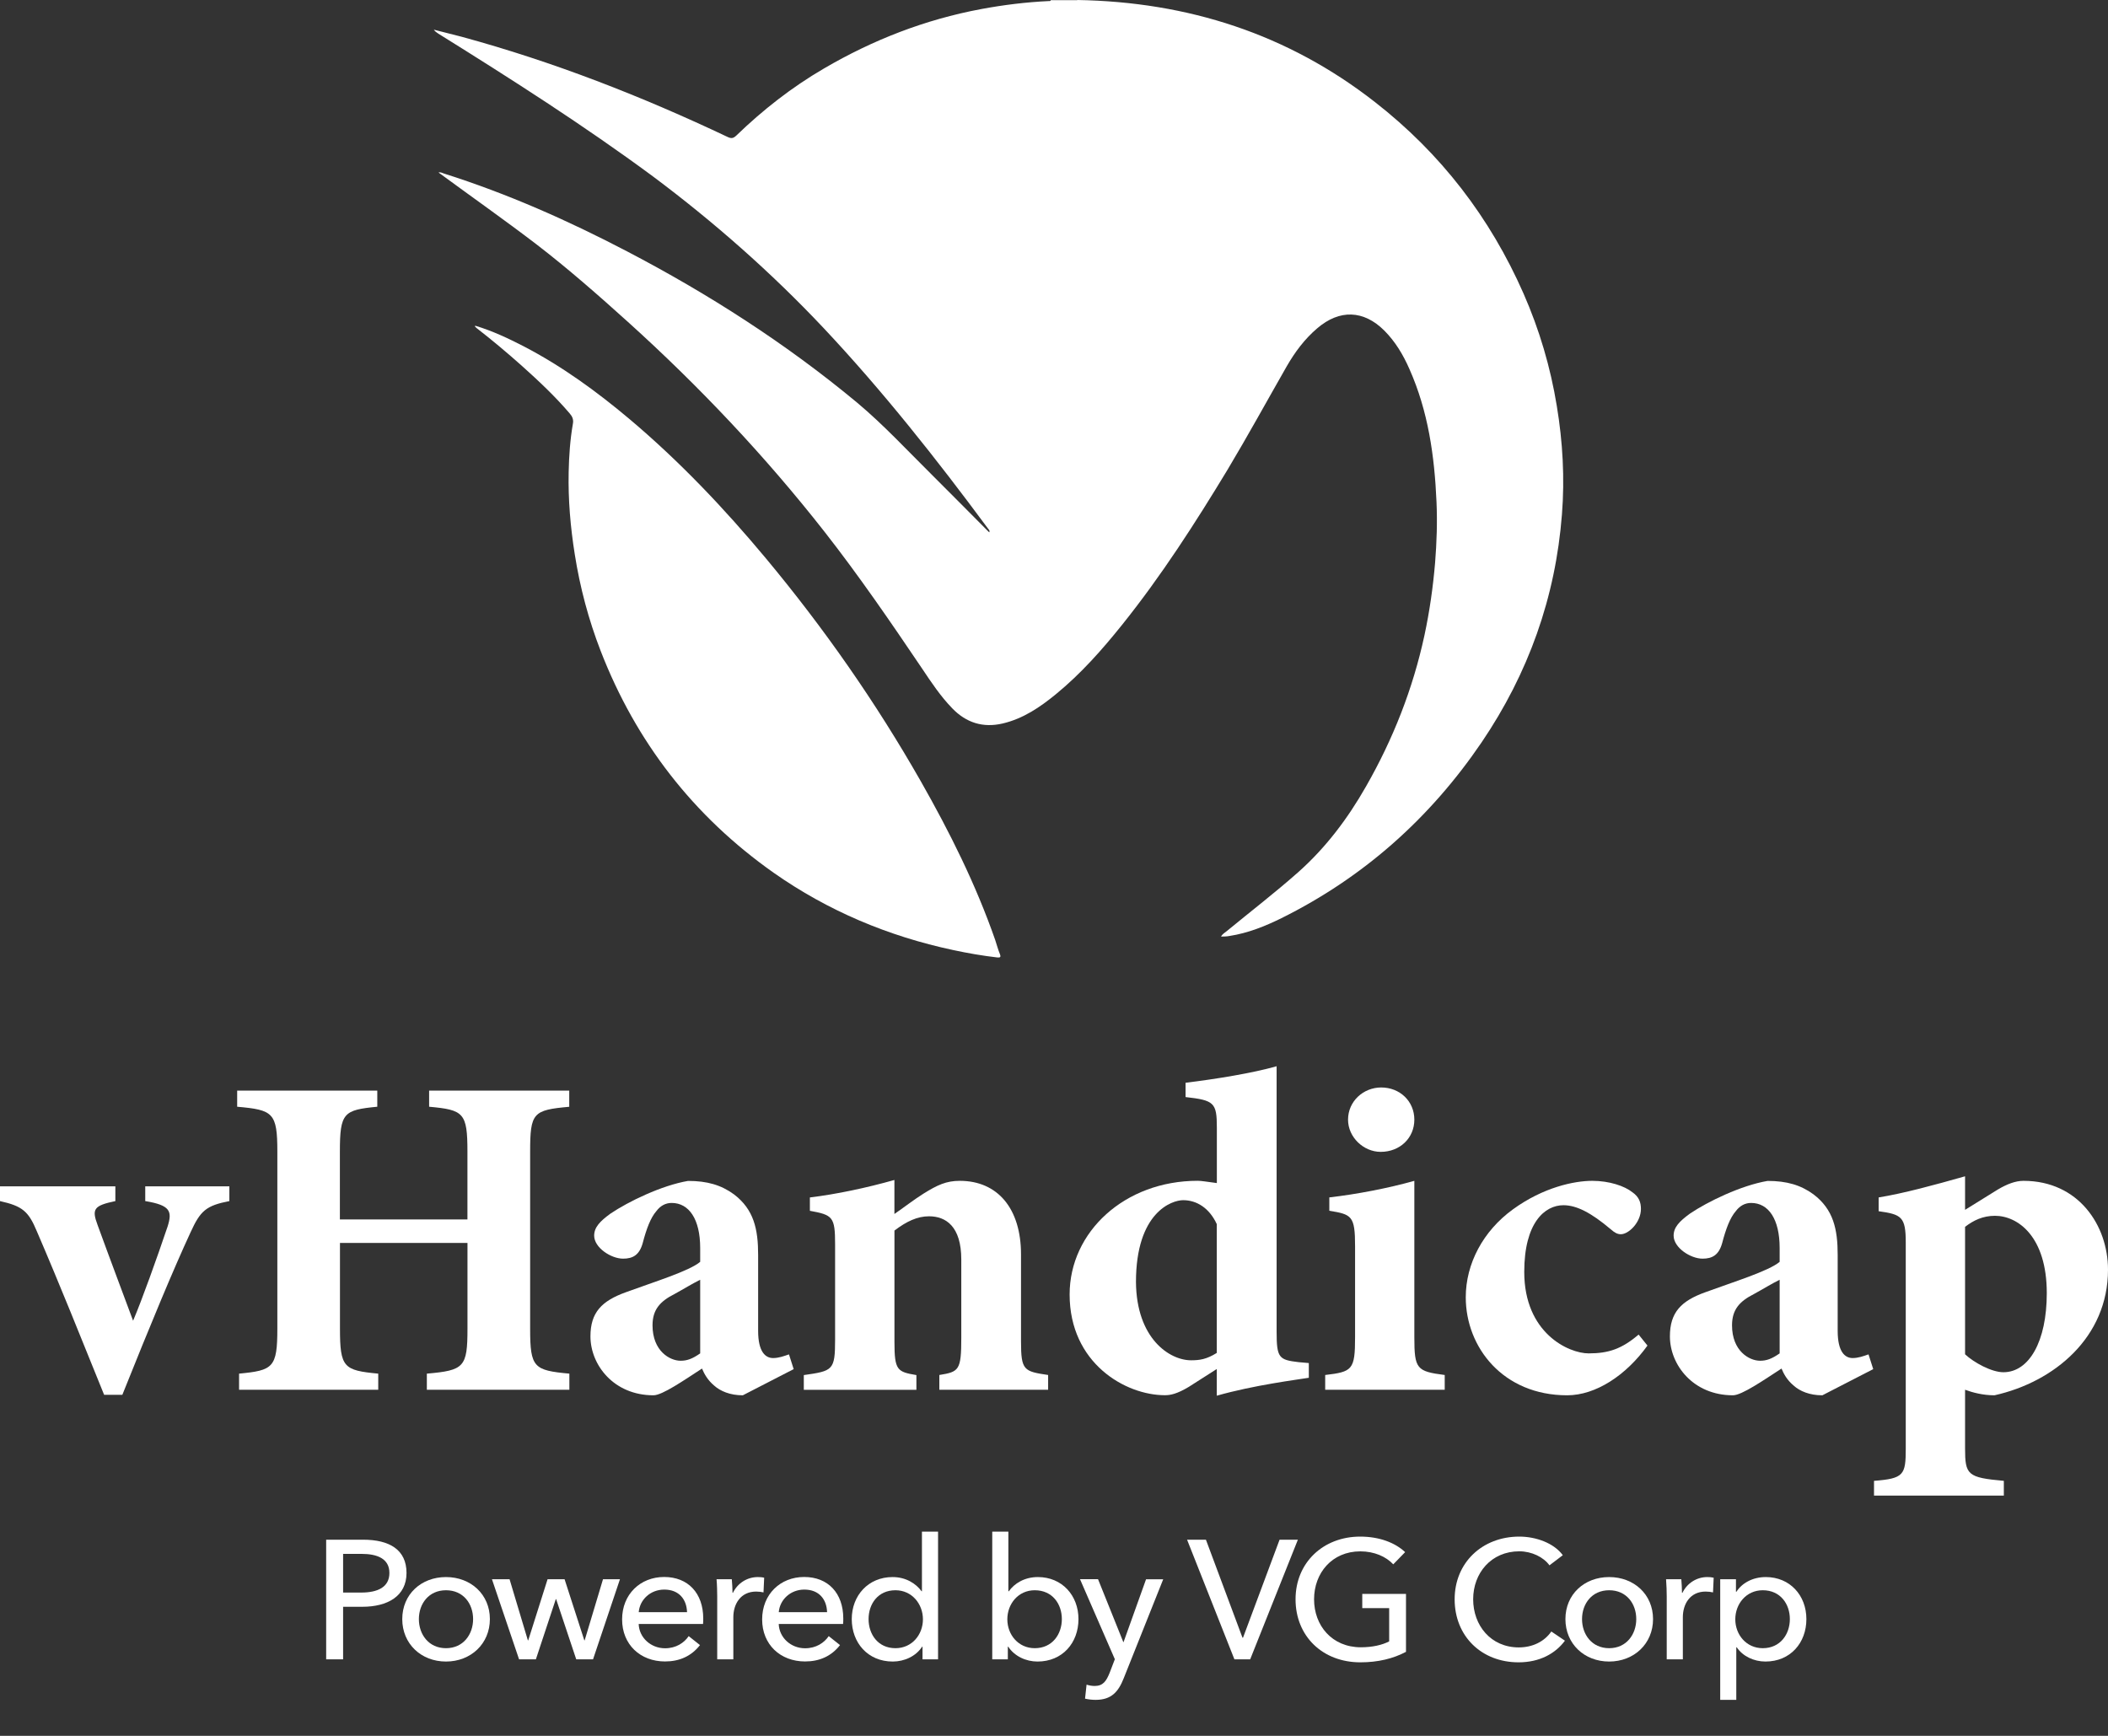 <svg width="51" height="42" viewBox="0 0 51 42" fill="none" xmlns="http://www.w3.org/2000/svg">
<rect x="0" y="0" width="51" height="42" fill="#333333" stroke="none"/>
<path fill-rule="evenodd" clip-rule="evenodd" d="M26.063 0C28.737 0.045 31.155 0.821 33.263 2.468C34.859 3.712 36.05 5.263 36.859 7.101C37.243 7.975 37.512 8.885 37.665 9.825C37.809 10.694 37.858 11.568 37.789 12.446C37.634 14.452 36.978 16.292 35.843 17.965C34.602 19.789 32.999 21.224 31.004 22.215C30.604 22.412 30.193 22.577 29.748 22.646C29.684 22.658 29.616 22.661 29.541 22.661C29.575 22.598 29.631 22.568 29.677 22.531C30.255 22.055 30.85 21.598 31.412 21.1C32.08 20.506 32.607 19.803 33.045 19.035C33.705 17.883 34.184 16.663 34.463 15.37C34.587 14.791 34.67 14.207 34.72 13.616C34.759 13.126 34.776 12.635 34.754 12.141C34.706 11.038 34.555 9.953 34.098 8.927C33.948 8.585 33.758 8.266 33.491 7.998C32.99 7.5 32.408 7.481 31.869 7.943C31.563 8.203 31.329 8.519 31.13 8.864C30.654 9.697 30.194 10.537 29.701 11.361C28.916 12.658 28.098 13.932 27.147 15.118C26.664 15.721 26.151 16.301 25.549 16.794C25.164 17.11 24.756 17.388 24.259 17.505C23.78 17.617 23.376 17.486 23.041 17.141C22.754 16.846 22.531 16.509 22.305 16.171C21.547 15.049 20.782 13.931 19.944 12.861C18.51 11.032 16.919 9.349 15.192 7.789C14.47 7.138 13.743 6.499 12.974 5.908C12.219 5.331 11.438 4.782 10.673 4.22C10.654 4.209 10.639 4.194 10.609 4.172C10.665 4.161 10.704 4.187 10.741 4.199C12.276 4.685 13.743 5.336 15.165 6.079C17.145 7.113 19.016 8.313 20.733 9.739C21.377 10.278 21.943 10.891 22.54 11.482C23 11.939 23.456 12.403 23.913 12.861C23.92 12.868 23.927 12.872 23.935 12.88C23.954 12.831 23.916 12.81 23.896 12.779C22.652 11.099 21.358 9.461 19.922 7.933C18.658 6.592 17.274 5.372 15.794 4.266C14.123 3.032 12.369 1.913 10.605 0.814C10.566 0.788 10.525 0.761 10.496 0.718C10.719 0.773 10.94 0.83 11.164 0.888C13.389 1.494 15.527 2.329 17.606 3.315C17.693 3.356 17.742 3.348 17.813 3.281C18.454 2.661 19.156 2.111 19.933 1.658C21.119 0.964 22.382 0.473 23.735 0.22C24.275 0.119 24.822 0.052 25.368 0.026C25.387 0.026 25.414 0.033 25.424 0.004H26.066L26.063 0Z" fill="white"/>
<path fill-rule="evenodd" clip-rule="evenodd" d="M11.501 7.882C11.908 8.004 12.288 8.183 12.662 8.375C13.593 8.858 14.435 9.471 15.235 10.144C16.442 11.162 17.524 12.303 18.531 13.511C19.938 15.201 21.191 16.996 22.277 18.903C22.979 20.137 23.609 21.4 24.077 22.742C24.115 22.857 24.145 22.972 24.191 23.084C24.22 23.159 24.198 23.173 24.127 23.166C23.77 23.125 23.415 23.063 23.06 22.987C21.488 22.652 20.031 22.039 18.719 21.118C16.773 19.746 15.385 17.948 14.533 15.752C14.239 14.993 14.032 14.213 13.906 13.414C13.801 12.756 13.744 12.09 13.758 11.425C13.766 11.035 13.793 10.64 13.86 10.255C13.88 10.154 13.849 10.08 13.785 10.006C13.43 9.589 13.03 9.214 12.624 8.85C12.269 8.534 11.907 8.23 11.533 7.94C11.518 7.925 11.504 7.911 11.487 7.895C11.495 7.887 11.499 7.883 11.502 7.88L11.501 7.882Z" fill="white"/>
<path d="M5.549 29.061C4.984 29.171 4.848 29.295 4.61 29.817C4.192 30.719 3.638 32.055 2.96 33.748H2.519C1.955 32.356 1.445 31.077 0.893 29.796C0.689 29.305 0.542 29.183 0 29.061V28.704H2.791V29.061C2.271 29.171 2.215 29.25 2.361 29.64C2.644 30.419 3.051 31.499 3.22 31.956C3.434 31.455 3.796 30.442 4.056 29.673C4.17 29.307 4.124 29.161 3.514 29.061V28.704H5.549V29.061Z" fill="white"/>
<path d="M13.775 26.779C12.894 26.858 12.826 26.923 12.826 27.87V32.156C12.826 33.09 12.916 33.157 13.775 33.236V33.626H10.327V33.236C11.232 33.157 11.31 33.08 11.31 32.144V30.074H8.225V32.144C8.225 33.09 8.315 33.157 9.151 33.236V33.626H5.784V33.236C6.608 33.157 6.71 33.092 6.71 32.144V27.868C6.71 26.922 6.608 26.855 5.738 26.778V26.388H9.128V26.778C8.313 26.857 8.223 26.922 8.223 27.868V29.505H11.309V27.868C11.309 26.922 11.218 26.855 10.382 26.778V26.388H13.772V26.778L13.775 26.779Z" fill="white"/>
<path d="M17.968 33.76C17.664 33.76 17.426 33.659 17.278 33.525C17.12 33.392 17.041 33.247 16.984 33.113C16.554 33.392 16.024 33.76 15.81 33.76C14.849 33.76 14.285 33.025 14.285 32.334C14.285 31.755 14.557 31.477 15.143 31.266C15.81 31.021 16.68 30.753 16.94 30.531V30.197C16.94 29.496 16.668 29.106 16.25 29.106C16.104 29.106 15.978 29.172 15.878 29.306C15.742 29.462 15.64 29.73 15.55 30.075C15.47 30.365 15.312 30.454 15.075 30.454C14.781 30.454 14.375 30.186 14.375 29.898C14.375 29.697 14.511 29.552 14.771 29.363C15.201 29.073 16.003 28.683 16.646 28.573C17.11 28.573 17.448 28.673 17.754 28.896C18.24 29.263 18.342 29.742 18.342 30.365V32.202C18.342 32.715 18.523 32.859 18.704 32.859C18.84 32.859 18.964 32.813 19.088 32.77L19.202 33.127L17.97 33.761L17.968 33.76ZM16.94 30.965C16.736 31.065 16.544 31.187 16.318 31.31C15.968 31.487 15.787 31.688 15.787 32.067C15.787 32.69 16.206 32.924 16.466 32.924C16.624 32.924 16.748 32.879 16.94 32.746V30.965Z" fill="white"/>
<path d="M22.726 33.626V33.269C23.201 33.191 23.257 33.159 23.257 32.368V30.476C23.257 29.673 22.884 29.429 22.477 29.429C22.194 29.429 21.934 29.551 21.64 29.774V32.469C21.64 33.159 21.708 33.192 22.171 33.271V33.627H19.447V33.271C20.148 33.17 20.204 33.16 20.204 32.413V30.109C20.204 29.441 20.148 29.397 19.594 29.296V28.973C20.238 28.895 20.972 28.739 21.639 28.55V29.373C21.865 29.218 22.091 29.04 22.339 28.883C22.677 28.672 22.893 28.571 23.221 28.571C24.136 28.571 24.702 29.24 24.702 30.353V32.457C24.702 33.159 24.77 33.181 25.358 33.269V33.626H22.725H22.726Z" fill="white"/>
<path d="M31.665 33.336C31.395 33.381 30.332 33.514 29.438 33.77V33.124L28.76 33.557C28.478 33.725 28.32 33.758 28.184 33.758C27.223 33.758 25.878 32.98 25.878 31.32C25.878 29.806 27.211 28.57 28.976 28.57C29.066 28.57 29.19 28.592 29.44 28.625V27.279C29.44 26.677 29.372 26.622 28.683 26.544V26.198C29.406 26.11 30.31 25.964 30.886 25.798V32.222C30.886 32.857 30.942 32.902 31.417 32.958L31.665 32.98V33.336ZM29.438 29.618C29.258 29.228 28.952 29.039 28.624 29.039C28.354 29.039 27.483 29.328 27.483 31.02C27.495 32.39 28.297 32.913 28.816 32.913C29.02 32.913 29.188 32.891 29.438 32.735V29.618Z" fill="white"/>
<path d="M32.061 33.626V33.269C32.717 33.191 32.784 33.147 32.784 32.356V30.152C32.784 29.417 32.704 29.384 32.161 29.295V28.972C32.84 28.893 33.586 28.749 34.218 28.571V32.356C34.218 33.125 34.275 33.181 34.953 33.269V33.626H32.06H32.061ZM32.614 27.091C32.614 26.645 32.986 26.312 33.416 26.312C33.868 26.312 34.218 26.645 34.218 27.091C34.218 27.536 33.868 27.87 33.404 27.87C32.986 27.87 32.614 27.513 32.614 27.091Z" fill="white"/>
<path d="M39.858 32.557C39.338 33.281 38.604 33.76 37.915 33.76C36.367 33.76 35.462 32.602 35.462 31.388C35.462 30.576 35.881 29.785 36.603 29.261C37.338 28.727 38.084 28.571 38.524 28.571C38.931 28.571 39.304 28.694 39.496 28.849C39.654 28.96 39.7 29.094 39.7 29.25C39.7 29.573 39.406 29.863 39.214 29.863C39.134 29.863 39.066 29.829 38.966 29.74C38.492 29.34 38.141 29.161 37.825 29.161C37.373 29.161 36.877 29.584 36.877 30.775C36.877 32.256 37.951 32.746 38.435 32.746C38.92 32.746 39.238 32.636 39.644 32.291L39.858 32.557Z" fill="white"/>
<path d="M44.085 33.76C43.78 33.76 43.542 33.659 43.395 33.525C43.236 33.392 43.157 33.247 43.101 33.113C42.671 33.392 42.14 33.76 41.926 33.76C40.965 33.76 40.401 33.025 40.401 32.334C40.401 31.755 40.671 31.477 41.259 31.266C41.926 31.021 42.796 30.753 43.056 30.531V30.197C43.056 29.496 42.786 29.106 42.366 29.106C42.22 29.106 42.094 29.172 41.994 29.306C41.858 29.462 41.756 29.73 41.666 30.075C41.586 30.365 41.428 30.454 41.191 30.454C40.897 30.454 40.491 30.186 40.491 29.898C40.491 29.697 40.627 29.552 40.887 29.363C41.317 29.073 42.119 28.683 42.764 28.573C43.228 28.573 43.566 28.673 43.872 28.896C44.358 29.263 44.46 29.742 44.46 30.365V32.202C44.46 32.715 44.64 32.859 44.822 32.859C44.958 32.859 45.082 32.813 45.206 32.77L45.32 33.127L44.088 33.761L44.085 33.76ZM43.056 30.965C42.852 31.065 42.66 31.187 42.434 31.31C42.084 31.487 41.904 31.688 41.904 32.067C41.904 32.69 42.322 32.924 42.582 32.924C42.74 32.924 42.864 32.879 43.056 32.746V30.965Z" fill="white"/>
<path d="M48.333 28.782C48.559 28.648 48.763 28.571 48.955 28.571C50.288 28.571 51 29.651 51 30.72C51 32.356 49.701 33.437 48.254 33.76C47.972 33.76 47.724 33.693 47.542 33.626V35.039C47.542 35.686 47.598 35.751 48.48 35.83V36.187H45.339V35.83C46.061 35.775 46.107 35.686 46.107 35.051V30.064C46.107 29.44 46.005 29.384 45.451 29.306V28.973C46.061 28.873 46.796 28.673 47.542 28.461V29.273L48.333 28.782ZM47.542 32.768C47.756 32.969 48.186 33.202 48.469 33.202C49.091 33.202 49.519 32.457 49.519 31.288C49.519 29.918 48.819 29.417 48.265 29.417C47.971 29.417 47.745 29.528 47.542 29.684V32.767V32.768Z" fill="white"/>
<path d="M7.891 37.254H8.786C9.421 37.254 9.835 37.495 9.835 38.059C9.835 38.622 9.374 38.877 8.765 38.877H8.301V40.148H7.891V37.254ZM8.301 38.533H8.737C9.139 38.533 9.421 38.402 9.421 38.059C9.421 37.715 9.132 37.597 8.745 37.597H8.301V38.533Z" fill="white"/>
<path d="M10.79 40.202C10.188 40.202 9.732 39.772 9.732 39.175C9.732 38.578 10.188 38.158 10.79 38.158C11.391 38.158 11.852 38.578 11.852 39.175C11.852 39.772 11.391 40.202 10.79 40.202ZM10.79 38.477C10.37 38.477 10.134 38.807 10.134 39.175C10.134 39.544 10.37 39.879 10.79 39.879C11.21 39.879 11.446 39.544 11.446 39.175C11.446 38.807 11.214 38.477 10.79 38.477Z" fill="white"/>
<path d="M12.328 38.21L12.771 39.689H12.78L13.248 38.21H13.659L14.137 39.689H14.145L14.589 38.21H14.999L14.348 40.148H13.941L13.455 38.692H13.447L12.965 40.148H12.558L11.902 38.21H12.325H12.328Z" fill="white"/>
<path d="M17.012 39.293H15.452C15.463 39.624 15.746 39.881 16.09 39.881C16.356 39.881 16.551 39.75 16.662 39.587L16.935 39.804C16.724 40.074 16.437 40.2 16.089 40.2C15.492 40.2 15.051 39.791 15.051 39.183C15.051 38.574 15.492 38.156 16.068 38.156C16.644 38.156 17.014 38.545 17.014 39.162C17.014 39.203 17.014 39.248 17.009 39.293H17.012ZM16.622 39.008C16.613 38.701 16.431 38.461 16.071 38.461C15.735 38.461 15.478 38.705 15.453 39.008H16.623H16.622Z" fill="white"/>
<path d="M17.336 38.21H17.705C17.714 38.308 17.722 38.455 17.722 38.538H17.733C17.841 38.313 18.069 38.158 18.335 38.158C18.39 38.158 18.443 38.162 18.488 38.174L18.472 38.529C18.422 38.517 18.355 38.509 18.294 38.509C17.92 38.509 17.742 38.807 17.742 39.13V40.148H17.352V38.628C17.352 38.526 17.348 38.338 17.336 38.212V38.21Z" fill="white"/>
<path d="M20.4 39.293H18.84C18.852 39.624 19.134 39.881 19.478 39.881C19.744 39.881 19.939 39.75 20.05 39.587L20.323 39.804C20.112 40.074 19.826 40.2 19.477 40.2C18.88 40.2 18.439 39.791 18.439 39.183C18.439 38.574 18.88 38.156 19.456 38.156C20.032 38.156 20.402 38.545 20.402 39.162C20.402 39.203 20.402 39.248 20.397 39.293H20.4ZM20.01 39.008C20.001 38.701 19.82 38.461 19.459 38.461C19.124 38.461 18.866 38.705 18.841 39.008H20.012H20.01Z" fill="white"/>
<path d="M21.599 40.202C20.993 40.202 20.607 39.745 20.607 39.175C20.607 38.606 21.006 38.158 21.595 38.158C21.914 38.158 22.159 38.313 22.296 38.501H22.305V37.059H22.695V40.149H22.319V39.842H22.31C22.16 40.075 21.878 40.202 21.6 40.202H21.599ZM21.665 39.879C22.064 39.879 22.329 39.551 22.329 39.18C22.329 38.809 22.063 38.477 21.665 38.477C21.238 38.477 21.014 38.811 21.014 39.175C21.014 39.539 21.238 39.879 21.665 39.879Z" fill="white"/>
<path d="M24.383 39.842V40.149H24.006V37.059H24.396V38.501H24.408C24.541 38.313 24.785 38.158 25.11 38.158C25.695 38.158 26.092 38.603 26.092 39.175C26.092 39.748 25.707 40.202 25.101 40.202C24.823 40.202 24.545 40.075 24.392 39.842H24.383ZM25.034 38.477C24.635 38.477 24.371 38.807 24.371 39.18C24.371 39.552 24.637 39.879 25.034 39.879C25.461 39.879 25.69 39.539 25.69 39.175C25.69 38.811 25.463 38.477 25.034 38.477Z" fill="white"/>
<path d="M27.174 39.731H27.183L27.727 38.212H28.142L27.187 40.606C27.059 40.93 26.893 41.129 26.508 41.129C26.425 41.129 26.338 41.12 26.251 41.1L26.288 40.761C26.35 40.781 26.421 40.793 26.483 40.793C26.686 40.793 26.765 40.678 26.848 40.47L26.972 40.146L26.129 38.209H26.565L27.176 39.729L27.174 39.731Z" fill="white"/>
<path d="M30.061 39.625H30.073L30.957 37.255H31.4L30.246 40.149H29.865L28.72 37.255H29.176L30.06 39.625H30.061Z" fill="white"/>
<path d="M33.709 37.851C33.534 37.663 33.248 37.536 32.912 37.536C32.223 37.536 31.792 38.063 31.792 38.696C31.792 39.33 32.223 39.857 32.925 39.857C33.199 39.857 33.44 39.803 33.609 39.714V38.909H32.958V38.565H34.016V39.967C33.709 40.13 33.343 40.221 32.912 40.221C31.996 40.221 31.344 39.587 31.344 38.696C31.344 37.805 32.017 37.179 32.908 37.179C33.372 37.179 33.754 37.327 33.995 37.555L33.709 37.849V37.851Z" fill="white"/>
<path d="M37.861 39.698C37.633 40.005 37.255 40.221 36.74 40.221C35.841 40.221 35.193 39.587 35.193 38.696C35.193 37.805 35.866 37.179 36.757 37.179C37.159 37.179 37.595 37.335 37.81 37.629L37.487 37.874C37.345 37.677 37.06 37.535 36.757 37.535C36.077 37.535 35.641 38.062 35.641 38.695C35.641 39.328 36.068 39.86 36.745 39.86C37.073 39.86 37.36 39.724 37.532 39.475L37.861 39.697V39.698Z" fill="white"/>
<path d="M38.931 40.202C38.329 40.202 37.873 39.772 37.873 39.175C37.873 38.578 38.329 38.158 38.931 38.158C39.532 38.158 39.993 38.578 39.993 39.175C39.993 39.772 39.532 40.202 38.931 40.202ZM38.931 38.477C38.511 38.477 38.275 38.807 38.275 39.175C38.275 39.544 38.511 39.879 38.931 39.879C39.35 39.879 39.587 39.544 39.587 39.175C39.587 38.807 39.355 38.477 38.931 38.477Z" fill="white"/>
<path d="M40.308 38.21H40.677C40.686 38.308 40.693 38.455 40.693 38.538H40.705C40.813 38.313 41.041 38.158 41.306 38.158C41.361 38.158 41.414 38.162 41.46 38.174L41.444 38.529C41.394 38.517 41.327 38.509 41.265 38.509C40.891 38.509 40.714 38.807 40.714 39.13V40.148H40.324V38.628C40.324 38.526 40.319 38.338 40.308 38.212V38.21Z" fill="white"/>
<path d="M42.008 41.129H41.618V38.21H41.999V38.513H42.011C42.14 38.309 42.397 38.158 42.721 38.158C43.306 38.158 43.703 38.603 43.703 39.175C43.703 39.747 43.318 40.202 42.712 40.202C42.434 40.202 42.163 40.075 42.019 39.858H42.007V41.129H42.008ZM42.647 38.477C42.248 38.477 41.983 38.807 41.983 39.18C41.983 39.552 42.249 39.879 42.647 39.879C43.074 39.879 43.303 39.539 43.303 39.175C43.303 38.811 43.075 38.477 42.647 38.477Z" fill="white"/>
</svg>
